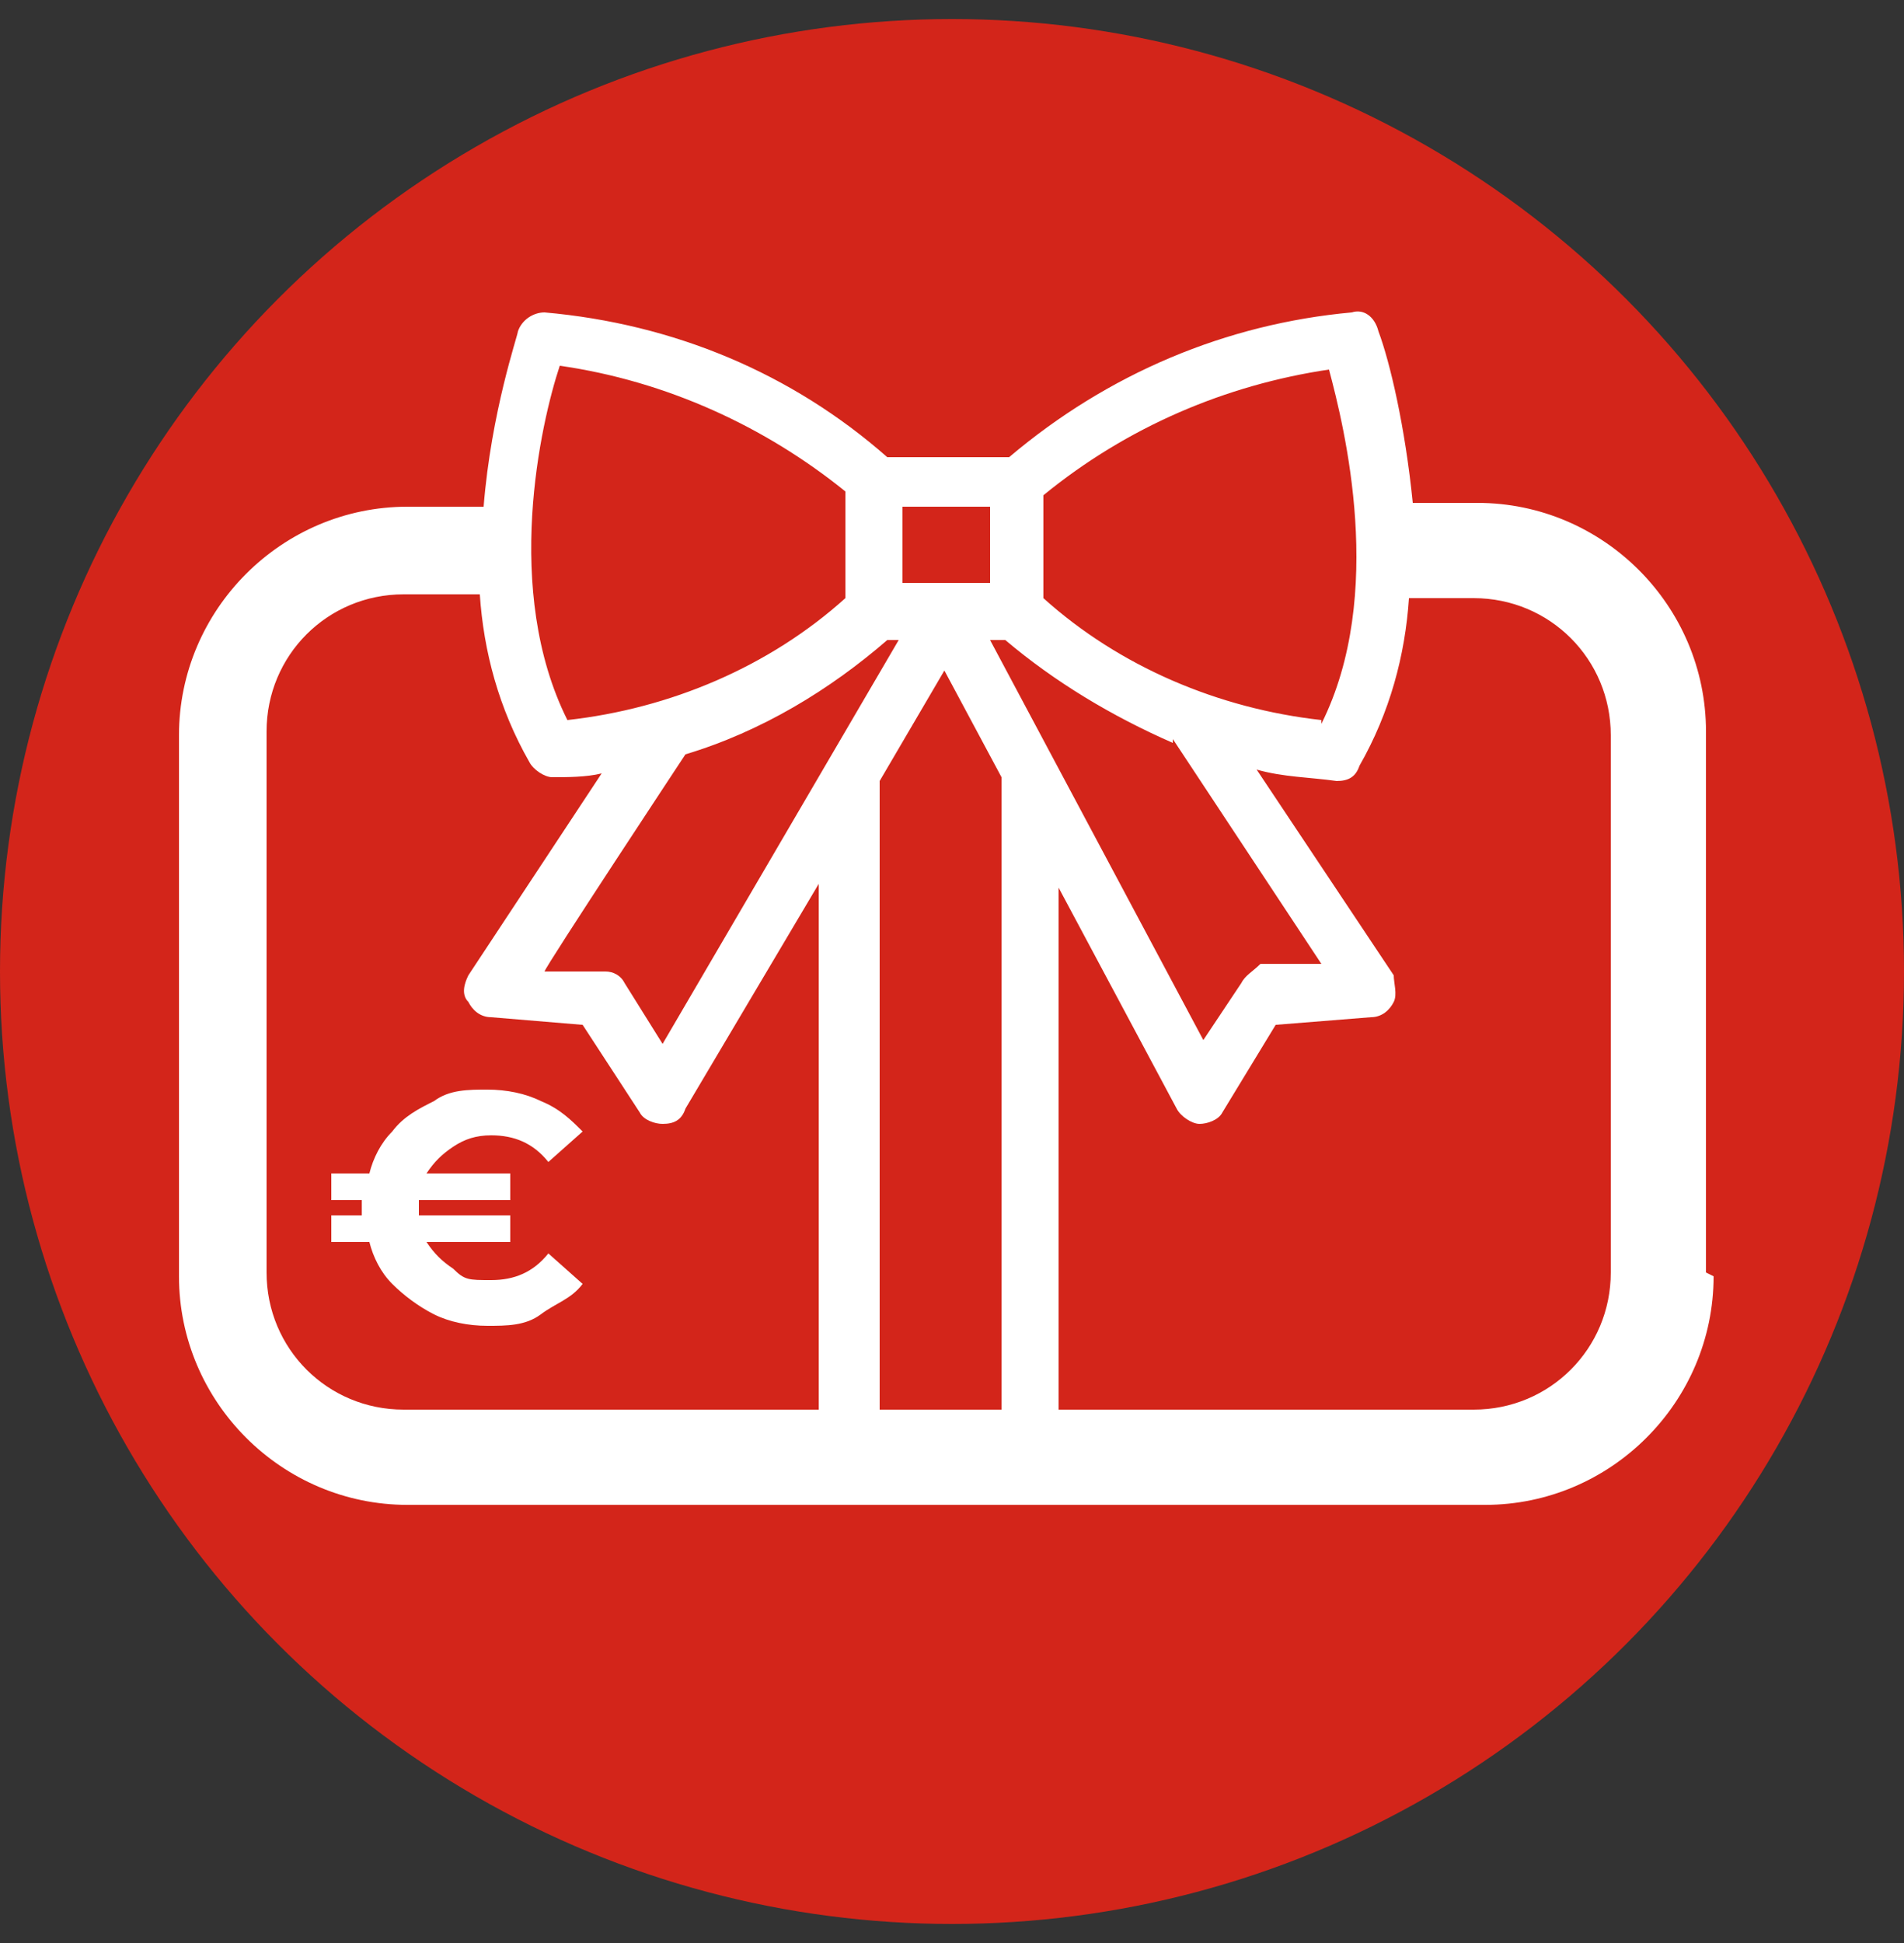 <?xml version="1.0" encoding="UTF-8"?><svg id="testo_cerchio" xmlns="http://www.w3.org/2000/svg" width="50" height="51" viewBox="0 0 50 51"><rect x="0" y="0" width="50" height="51" fill="#333333" stroke="none"/><defs><style>.cls-1{fill:#fff;}.cls-2{fill:#d3251a;}</style></defs><circle class="cls-2" cx="25" cy="25.5" r="25"/><path class="cls-1" d="M12.8,28.6c-.5,0-1,0-1.4.3-.4.2-.8.4-1.1.8-.3.3-.5.7-.6,1.1h-1v.7h.8c0,0,0,.1,0,.2s0,.2,0,.2h-.8v.7h1c.1.4.3.8.6,1.1.3.3.7.6,1.1.8.4.2.9.3,1.4.3s1,0,1.4-.3.8-.4,1.1-.8l-.9-.8c-.4.5-.9.7-1.5.7s-.7,0-1-.3c-.3-.2-.5-.4-.7-.7h2.2v-.7h-2.4c0,0,0-.1,0-.2s0-.2,0-.2h2.4v-.7h-2.2c.2-.3.4-.5.7-.7.3-.2.6-.3,1-.3.6,0,1.1.2,1.5.7l.9-.8c-.3-.3-.6-.6-1.1-.8-.4-.2-.9-.3-1.4-.3M42.3,33.4c0,2-1.6,3.6-3.6,3.6h-10.9v-13.7l3.1,5.8c.1.2.4.4.6.4h0c.2,0,.5-.1.6-.3l1.4-2.3,2.5-.2c.3,0,.5-.2.6-.4.1-.2,0-.5,0-.7l-3.6-5.4c.7.2,1.4.2,2.1.3h0c.3,0,.5-.1.6-.4.8-1.4,1.2-2.9,1.3-4.4h1.7c2,0,3.6,1.6,3.6,3.6v14.2ZM34.7,18.9c-2.7-.3-5.3-1.4-7.3-3.2v-2.7c2.2-1.8,4.8-2.9,7.5-3.3.4,1.5,1.5,5.9-.2,9.3M30.8,19.4l3.9,5.9h-1.6c-.2.2-.4.3-.5.5l-1,1.5-5.6-10.5h.4c1.3,1.1,2.8,2,4.4,2.7M26,15.3h-2.3s0-2,0-2h2.3v2ZM23.6,16.8l-6.2,10.6-1-1.6c-.1-.2-.3-.3-.5-.3h-1.6c0-.1,3.7-5.7,3.7-5.7,2-.6,3.8-1.7,5.3-3h.3ZM22.2,15.7c-2,1.8-4.6,2.9-7.3,3.2-1.7-3.4-.7-7.8-.2-9.3,2.8.4,5.4,1.6,7.5,3.3v2.8ZM13.9,20c.1.2.4.4.6.4h0c.4,0,.9,0,1.3-.1l-3.5,5.3c-.1.2-.2.5,0,.7.1.2.3.4.6.4l2.4.2,1.5,2.3c.1.2.4.3.6.3.3,0,.5-.1.6-.4l3.5-5.9v13.8h-10.9c-2,0-3.6-1.6-3.6-3.6v-14.2c0-2,1.6-3.6,3.6-3.6h2c.1,1.5.5,3,1.3,4.4M23.1,20.5l1.7-2.9,1.5,2.8v16.6h-3.2v-16.5ZM44.8,33.4v-14.2c0-3.3-2.7-6-6-6h-1.7c-.2-2-.6-3.7-.9-4.5h0c-.1-.4-.4-.6-.7-.5-3.3.3-6.4,1.6-9,3.8h-3.2c-2.5-2.2-5.6-3.5-9-3.8-.3,0-.6.2-.7.5,0,.1-.7,2.1-.9,4.6h-2c-3.3,0-6,2.7-6,6v14.2c0,3.3,2.7,6,6,6h28.3c3.3,0,6-2.7,6-6"/></svg>
